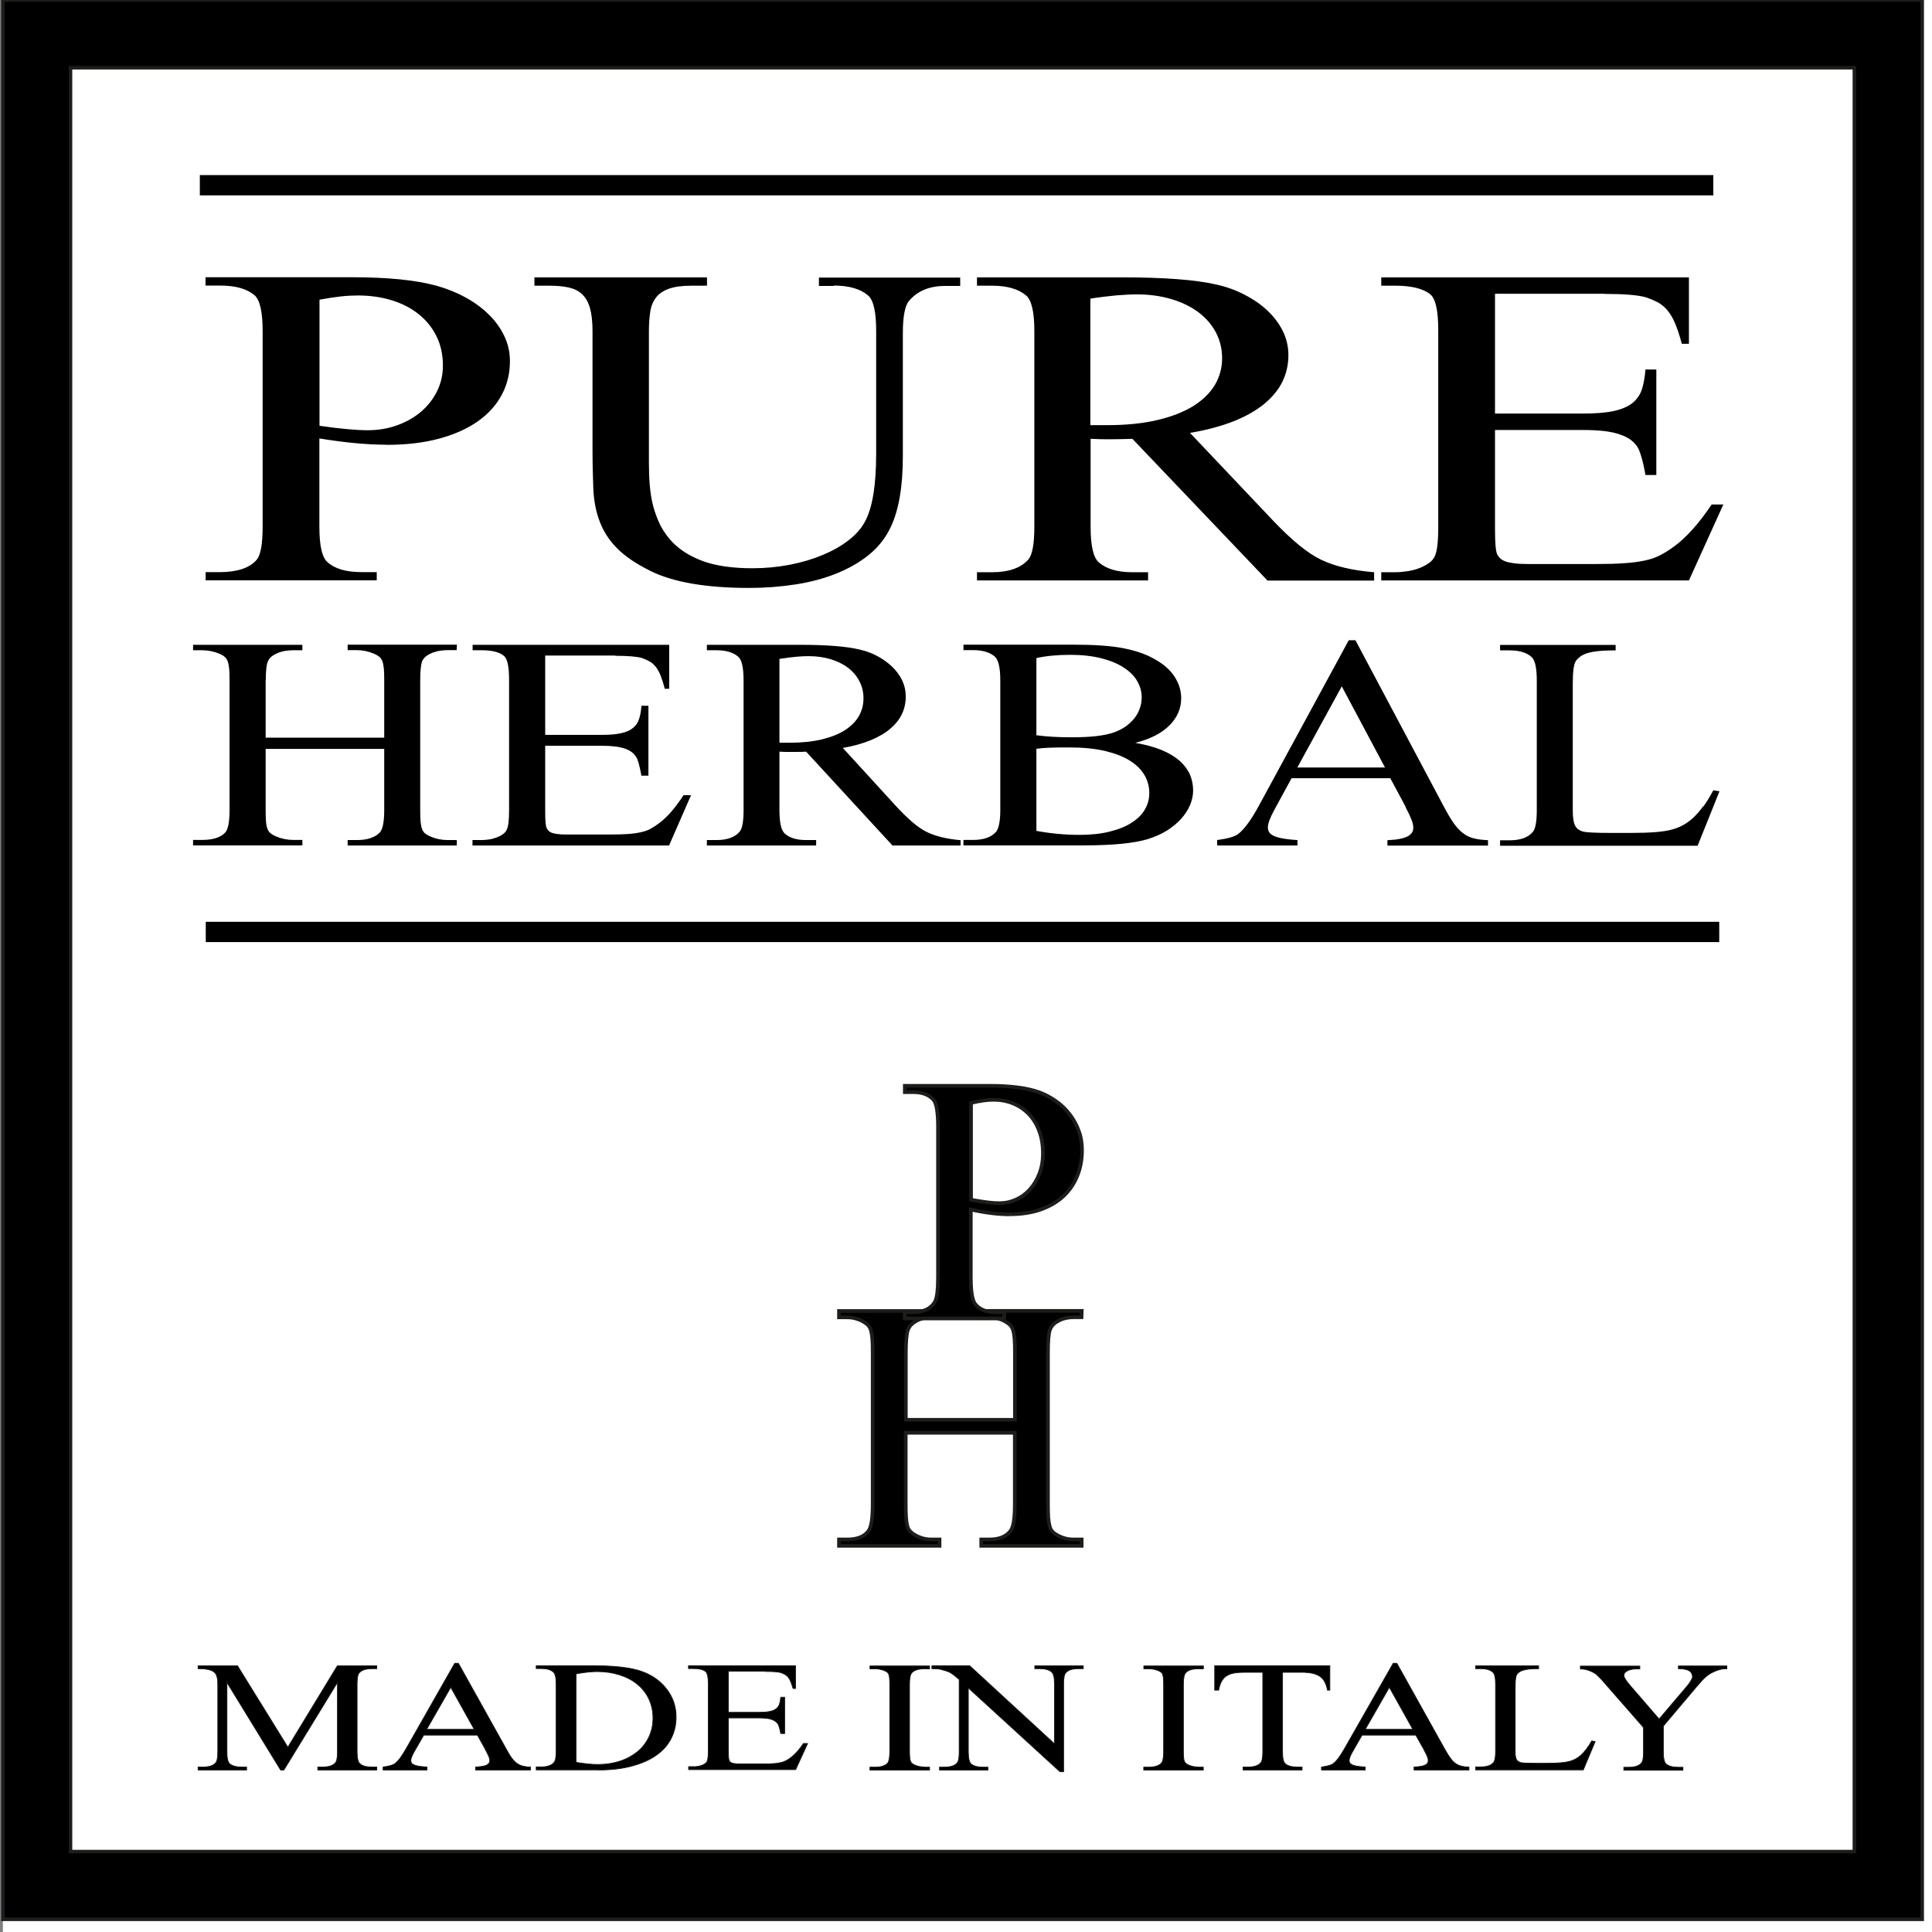 <?xml version="1.0" encoding="UTF-8"?>
<svg id="a" xmlns="http://www.w3.org/2000/svg" viewBox="0 0 160 160">
  <rect x="0" y="0" width="160" height="160" fill="#808080" stroke="none"/>
  <defs>
    <style>
      .b {
        stroke-width: .29px;
      }

      .b, .c, .d {
        stroke: #1d1d1b;
        stroke-miterlimit: 10;
      }

      .c {
        stroke-width: .3px;
      }

      .e {
        fill: #fff;
      }

      .d {
        stroke-width: .07px;
      }
    </style>
  </defs>
  <rect class="e" x=".24" width="160" height="160"/>
  <g>
    <path d="M159.19,158.95H.23V0h158.95v158.95ZM5.84,153.34h147.73V5.61H5.84v147.74Z"/>
    <path class="b" d="M159.19,158.95H.24V0h158.95v158.95ZM5.84,153.34h147.73V5.61H5.84v147.73Z"/>
    <path d="M141.05,66.77c-.26.37-.54.68-.81.94-.28.26-.56.46-.85.62-.29.16-.6.28-.93.37-.67.19-1.8.28-3.41.28h-1.54c-1.37,0-2.18-.04-2.43-.12-.17-.05-.3-.12-.41-.2-.1-.09-.19-.2-.25-.33-.06-.13-.1-.3-.13-.51-.03-.2-.04-.45-.04-.74v-10.45c0-1,.08-1.62.25-1.88.09-.13.21-.25.35-.36.14-.11.33-.21.58-.29.24-.08.56-.14.94-.18.38-.04.86-.06,1.43-.06v-.45h-9.57v.45h.79c.8,0,1.4.18,1.81.54.29.25.44.9.44,1.95v10.73c0,.96-.11,1.56-.33,1.82-.39.46-1.03.69-1.92.69h-.79v.45h16.36l1.81-4.51-.51-.08c-.28.52-.55.97-.82,1.34M107.44,63.56l3.68-6.72,3.58,6.72h-7.26ZM116.41,66.86c.21.39.37.73.48,1.01.11.28.16.51.15.69,0,.14-.03.27-.1.38-.07.11-.18.22-.34.31-.16.09-.38.16-.66.22-.28.06-.63.09-1.04.11v.45h8.33v-.45c-.44-.02-.81-.06-1.13-.14-.32-.07-.61-.2-.88-.4-.27-.19-.53-.46-.79-.81-.25-.35-.53-.81-.83-1.38l-7.35-13.83h-.55l-7.43,13.68c-.33.61-.64,1.11-.93,1.5-.29.4-.56.69-.83.89-.27.2-.84.36-1.71.48v.45h6.65v-.45c-.52-.03-.94-.08-1.26-.14-.32-.06-.57-.14-.75-.23-.18-.09-.29-.2-.35-.31-.06-.11-.09-.23-.09-.36,0-.33.18-.81.53-1.45l1.43-2.63h8.18l1.28,2.39ZM85.83,62.01c.28-.04.65-.07,1.1-.09.45-.02,1-.02,1.66-.02,1.12,0,2.1.1,2.92.29.83.2,1.51.46,2.05.8.55.34.95.74,1.22,1.2.27.46.4.96.4,1.49,0,.48-.12.93-.36,1.35-.24.42-.61.79-1.1,1.1-.49.32-1.09.56-1.82.74-.72.18-1.56.27-2.5.27-1.19,0-2.38-.11-3.57-.33v-6.82ZM85.83,54.5c.81-.18,1.74-.27,2.81-.27.97,0,1.82.1,2.55.28.74.19,1.36.44,1.85.76.5.32.88.69,1.13,1.12.25.43.38.88.38,1.36,0,.32-.05.62-.16.92-.1.3-.25.57-.45.82-.2.25-.45.48-.74.69-.3.2-.64.37-1.02.5-.75.25-1.88.38-3.41.38-1.17,0-2.15-.06-2.94-.17v-6.39ZM96.85,60.08c.64-.66.97-1.4.97-2.24,0-.48-.1-.94-.31-1.38-.21-.44-.51-.84-.92-1.2-.4-.36-.91-.67-1.5-.95-.6-.27-1.29-.48-2.07-.63-1.03-.2-2.39-.29-4.1-.29h-9.13v.45h.79c.8,0,1.4.18,1.81.54.3.28.45.93.45,1.95v10.74c0,.93-.12,1.54-.36,1.83-.39.44-1.03.66-1.9.66h-.79v.45h9.97c2.38,0,4.14-.17,5.3-.52.58-.18,1.1-.41,1.57-.7.46-.29.86-.62,1.18-.97.32-.36.57-.74.74-1.14.17-.4.26-.81.26-1.22,0-.46-.09-.89-.26-1.3-.18-.41-.46-.79-.84-1.14-.39-.34-.88-.64-1.49-.9-.61-.25-1.34-.45-2.2-.6,1.26-.32,2.21-.81,2.85-1.47M64.54,54.57c.52-.08.98-.14,1.39-.18.4-.04.76-.05,1.06-.05.66,0,1.27.09,1.83.26.55.17,1.03.41,1.43.72.4.31.71.68.93,1.11.22.43.33.9.33,1.42s-.13,1.01-.38,1.45c-.25.44-.64.83-1.14,1.16-.51.33-1.15.58-1.91.77-.76.18-1.65.28-2.66.28-.09,0-.21,0-.36,0-.14,0-.32,0-.51,0v-6.92ZM79.54,69.58c-1.14-.1-2.08-.33-2.81-.69-.71-.35-1.56-1.08-2.57-2.18l-4.36-4.77c.88-.15,1.65-.37,2.31-.64.65-.27,1.2-.59,1.63-.96.43-.37.75-.77.96-1.22.21-.44.31-.93.31-1.44,0-.47-.1-.92-.3-1.34-.2-.42-.48-.79-.83-1.13-.35-.33-.75-.62-1.21-.87-.46-.25-.96-.43-1.49-.55-1.08-.26-2.73-.39-4.95-.39h-7.69v.45h.79c.8,0,1.4.18,1.81.54.29.25.44.9.44,1.95v10.74c0,.95-.11,1.55-.33,1.8-.39.46-1.03.69-1.92.69h-.79v.45h9.05v-.45h-.83c-.79,0-1.38-.18-1.77-.54-.29-.25-.44-.9-.44-1.95v-4.83c.16,0,.33.02.48.02.15,0,.3,0,.43,0,.17,0,.36,0,.57,0,.22,0,.45,0,.73-.02l7.15,7.77h5.64v-.45ZM50.95,54.31c1.04,0,1.77.06,2.2.18.26.09.48.19.67.3.19.11.35.26.5.45.15.19.27.42.39.71.11.29.23.65.34,1.09h.37v-3.64h-16.28v.45h.75c.87,0,1.5.16,1.87.49.27.25.4.9.4,1.95v10.8c0,.82-.06,1.35-.19,1.61-.06.15-.17.28-.33.39-.15.11-.33.2-.52.27-.19.07-.4.13-.62.16-.22.03-.42.05-.62.05h-.75v.45h16.28l1.82-4.17h-.62c-.33.51-.67.96-1,1.35-.33.38-.66.7-.98.94-.26.2-.51.36-.74.49-.23.13-.5.22-.81.29-.31.07-.66.12-1.07.15-.41.03-.92.04-1.54.04h-3.58c-.29,0-.53-.01-.72-.04-.19-.02-.35-.06-.47-.1-.12-.05-.21-.1-.27-.17-.06-.07-.12-.14-.15-.21-.09-.17-.13-.62-.13-1.35v-5.48h4.65c.43,0,.81.02,1.14.06.32.04.6.1.82.18.23.08.42.18.56.29.14.11.26.24.36.39.07.11.15.3.22.56.07.26.15.59.22,1h.58v-5.79h-.58c-.03.42-.09.78-.19,1.08-.09.3-.26.55-.5.75-.24.2-.57.35-.99.44-.42.1-.97.14-1.64.14h-4.65v-6.57h5.8ZM22.01,56.36c0-.82.06-1.36.19-1.62.07-.15.18-.29.33-.4.15-.11.32-.2.51-.28.19-.07.39-.13.61-.16.22-.03.42-.05.63-.05h.76v-.45h-9.05v.45h.75c.5,0,.98.1,1.43.29.19.08.34.17.44.26.11.09.19.22.25.38.06.16.09.36.12.61.02.24.03.56.03.95v10.73c0,1.01-.12,1.63-.37,1.89-.38.4-1.02.6-1.9.6h-.75v.45h9.05v-.45h-.76c-.49,0-.97-.1-1.42-.29-.19-.08-.34-.17-.45-.26-.12-.09-.2-.22-.26-.37-.06-.15-.1-.35-.12-.6-.02-.24-.03-.56-.03-.96v-5.06h9.82v5.06c0,1.01-.13,1.63-.39,1.89-.41.4-1.03.6-1.89.6h-.75v.45h9.04v-.45h-.75c-.51,0-.99-.1-1.43-.29-.19-.08-.34-.17-.45-.26-.11-.09-.19-.21-.25-.37-.06-.16-.09-.36-.12-.61-.02-.24-.03-.56-.03-.96v-10.73c0-.81.06-1.35.17-1.62.08-.15.19-.29.34-.4.15-.11.32-.2.52-.28.2-.07.4-.13.62-.16.22-.03.42-.05.62-.05h.75l.02-.45h-9.05v.45h.75c.49,0,.96.1,1.42.29.19.08.34.17.45.26.12.09.2.22.26.38.06.16.09.36.12.61.02.24.03.56.03.95v4.76h-9.82v-4.76Z"/>
    <path d="M132.86,24.34c1.62,0,2.77.09,3.44.28.41.14.76.29,1.05.45.29.17.55.39.78.68.23.28.43.64.61,1.07.18.43.36.98.54,1.65h.59v-5.5h-25.48v.69h1.17c1.36,0,2.34.25,2.92.74.42.38.63,1.36.63,2.94v16.31c0,1.24-.1,2.04-.29,2.42-.1.22-.27.42-.51.58-.25.17-.52.31-.82.42-.3.11-.62.19-.96.24-.34.05-.67.08-.97.08h-1.17v.68h25.48l2.85-6.29h-.97c-.52.78-1.04,1.46-1.56,2.04-.52.58-1.03,1.06-1.54,1.43-.41.3-.79.54-1.16.73-.37.19-.79.34-1.27.44-.48.1-1.04.18-1.68.22-.64.05-1.44.07-2.4.07h-5.61c-.46,0-.83-.02-1.13-.06-.3-.04-.55-.09-.73-.16-.19-.07-.33-.15-.43-.25-.1-.1-.18-.2-.24-.31-.13-.26-.19-.94-.19-2.04v-8.28h7.27c.68,0,1.28.03,1.78.09.5.06.93.15,1.29.28.36.12.65.27.88.43.23.17.41.36.56.58.11.17.23.45.34.84.12.39.23.89.34,1.51h.9v-8.74h-.9c-.05.63-.15,1.17-.29,1.63-.15.46-.41.84-.78,1.14-.37.3-.89.52-1.55.67-.66.14-1.52.21-2.57.21h-7.27v-9.92h9.07ZM90.31,24.73c.82-.13,1.54-.21,2.17-.27.63-.05,1.19-.08,1.66-.08,1.04,0,1.99.13,2.87.39.87.26,1.62.63,2.24,1.09.62.47,1.11,1.03,1.45,1.68.34.65.51,1.36.51,2.14s-.2,1.52-.6,2.2c-.4.67-1,1.25-1.79,1.75-.8.49-1.79.88-2.99,1.16-1.19.28-2.58.42-4.16.42-.15,0-.33,0-.56,0-.23,0-.5,0-.81,0v-10.44ZM113.79,47.39c-1.79-.15-3.25-.49-4.39-1.04-1.11-.53-2.45-1.63-4.03-3.3l-6.82-7.2c1.38-.23,2.58-.56,3.61-.96,1.02-.41,1.87-.89,2.55-1.45.67-.56,1.17-1.17,1.5-1.84.32-.67.49-1.4.49-2.18,0-.72-.16-1.39-.47-2.02-.32-.63-.75-1.2-1.29-1.7-.54-.51-1.18-.94-1.9-1.31-.72-.37-1.5-.65-2.33-.83-1.69-.39-4.28-.59-7.75-.59h-12.05v.69h1.24c1.25,0,2.19.27,2.83.81.45.38.68,1.37.68,2.94v16.22c0,1.43-.17,2.34-.51,2.72-.62.69-1.62,1.04-3,1.04h-1.24v.68h14.17v-.68h-1.3c-1.23,0-2.16-.27-2.78-.82-.45-.38-.68-1.36-.68-2.94v-7.29c.26.01.51.02.76.03.24,0,.47.01.68.01.26,0,.55,0,.89-.01.33,0,.71-.02,1.13-.03l11.19,11.74h8.83v-.68ZM69.05,23.65c1.25,0,2.2.27,2.83.81.46.38.68,1.37.68,2.94v10.16c0,2.67-.32,4.56-.95,5.68-.31.56-.77,1.07-1.37,1.53-.6.46-1.31.86-2.13,1.2-.82.34-1.72.61-2.71.8-.98.19-2.01.29-3.08.29-1.66,0-3.02-.2-4.08-.58-1.06-.39-1.91-.92-2.55-1.58-.4-.42-.73-.88-.99-1.38-.25-.5-.45-1.03-.6-1.59-.15-.56-.24-1.15-.29-1.75-.05-.61-.07-1.22-.07-1.83v-10.94c0-.59.04-1.12.11-1.59.07-.47.23-.86.48-1.18.24-.32.6-.56,1.07-.73.47-.17,1.1-.25,1.88-.25h1.27v-.69h-14.29v.69h1.24c.62,0,1.15.05,1.6.15.45.1.82.28,1.11.56.29.27.51.65.65,1.15.14.49.21,1.13.21,1.91v9.81c0,1.23.03,2.34.07,3.31.05.97.22,1.85.53,2.65.3.8.77,1.53,1.41,2.18.64.66,1.56,1.29,2.74,1.88,1.89.95,4.63,1.43,8.22,1.43,1.33,0,2.61-.1,3.84-.29,1.23-.19,2.35-.49,3.38-.9,1.02-.41,1.93-.93,2.71-1.56.78-.64,1.38-1.4,1.8-2.3.67-1.41,1-3.36,1-5.87v-10.18c0-1.38.17-2.27.51-2.67.7-.83,1.7-1.24,3-1.24h1.24v-.69h-11.7v.69h1.24ZM26.45,24.82c.65-.12,1.24-.21,1.77-.27.53-.06,1-.08,1.43-.08.99,0,1.91.13,2.77.39.85.26,1.6.64,2.23,1.14.63.5,1.13,1.11,1.49,1.83.36.72.54,1.54.54,2.45,0,.78-.17,1.49-.5,2.15-.33.65-.78,1.22-1.34,1.69-.56.47-1.22.84-1.98,1.11-.76.27-1.56.4-2.4.4-.47,0-1.03-.03-1.7-.09-.66-.06-1.43-.15-2.3-.28v-10.44ZM32.01,36.84c1.63,0,3.07-.17,4.34-.51,1.27-.34,2.34-.82,3.21-1.43.87-.61,1.53-1.34,1.98-2.18.46-.84.69-1.78.69-2.81,0-.75-.16-1.45-.48-2.11-.32-.66-.75-1.25-1.31-1.79-.55-.54-1.19-1-1.93-1.4-.73-.4-1.52-.71-2.37-.95-1.72-.47-4.05-.7-7-.7h-12.12v.69h1.24c1.25,0,2.2.27,2.83.81.44.4.66,1.38.66,2.94v16.22c0,1.42-.16,2.33-.48,2.72-.29.35-.7.61-1.21.78-.51.17-1.11.26-1.79.26h-1.24v.68h14.17v-.68h-1.27c-1.25,0-2.19-.27-2.8-.82-.46-.38-.68-1.36-.68-2.94v-7.31c2.08.34,3.93.52,5.56.52"/>
    <rect x="16.55" y="14.5" width="125.34" height="1.68"/>
    <rect x="17.04" y="76.34" width="125.34" height="1.68"/>
    <path d="M75.02,112.03c0-.96.06-1.59.17-1.89.07-.18.17-.34.31-.47.14-.13.3-.23.47-.32.18-.09.36-.15.56-.19.2-.04.39-.06.58-.06h.7v-.53h-8.33v.53h.69c.46,0,.9.12,1.32.35.17.1.31.2.41.31.1.11.18.26.23.44.05.19.09.42.11.71.02.29.03.66.03,1.12v12.55c0,1.18-.12,1.91-.35,2.21-.35.47-.93.7-1.75.7h-.69v.53h8.33v-.53h-.7c-.46,0-.89-.12-1.3-.35-.17-.09-.31-.2-.42-.31-.11-.11-.19-.25-.24-.43-.05-.18-.09-.42-.11-.7-.02-.29-.03-.66-.03-1.12v-5.92h9.03v5.92c0,1.18-.12,1.91-.36,2.21-.37.47-.95.7-1.73.7h-.69v.53h8.32v-.53h-.69c-.47,0-.91-.12-1.32-.35-.17-.09-.31-.19-.41-.3-.1-.1-.18-.25-.23-.44-.05-.19-.09-.42-.11-.71-.02-.29-.03-.66-.03-1.12v-12.55c0-.95.05-1.58.16-1.89.07-.18.17-.34.31-.47.14-.13.3-.23.48-.32.18-.09.37-.15.57-.19.2-.04.39-.06.57-.06h.69l.02-.53h-8.33v.53h.69c.45,0,.88.12,1.3.35.17.1.31.2.42.31.1.11.18.26.24.44.05.19.09.42.11.71.02.29.03.66.03,1.12v5.56h-9.03v-5.56Z"/>
    <path class="c" d="M75.02,112.03c0-.96.06-1.59.17-1.89.07-.18.17-.34.31-.47.14-.13.3-.23.47-.32.18-.09.36-.15.56-.19.2-.04.39-.06.58-.06h.7v-.53h-8.33v.53h.69c.46,0,.9.12,1.32.35.17.1.31.2.41.31.1.11.18.26.23.44.05.19.09.42.11.71.02.29.03.66.03,1.12v12.55c0,1.18-.12,1.91-.35,2.21-.35.47-.93.7-1.75.7h-.69v.53h8.33v-.53h-.7c-.46,0-.89-.12-1.3-.35-.17-.09-.31-.2-.42-.31-.11-.11-.19-.25-.24-.43-.05-.18-.09-.42-.11-.7-.02-.29-.03-.66-.03-1.12v-5.92h9.03v5.92c0,1.18-.12,1.91-.36,2.21-.37.47-.95.7-1.73.7h-.69v.53h8.32v-.53h-.69c-.47,0-.91-.12-1.32-.35-.17-.09-.31-.19-.41-.3-.1-.1-.18-.25-.23-.44-.05-.19-.09-.42-.11-.71-.02-.29-.03-.66-.03-1.12v-12.55c0-.95.05-1.58.16-1.89.07-.18.17-.34.31-.47.14-.13.3-.23.48-.32.18-.09.37-.15.57-.19.2-.04.39-.06.57-.06h.69l.02-.53h-8.33v.53h.69c.45,0,.88.12,1.3.35.17.1.31.2.42.31.1.11.18.26.24.44.05.19.09.42.11.71.02.29.03.66.03,1.12v5.56h-9.03v-5.56Z"/>
    <path d="M80.42,91.34c.38-.09.72-.16,1.03-.2.31-.04.58-.06.83-.06.58,0,1.11.1,1.61.3.5.2.93.49,1.3.87.37.38.66.85.87,1.41.21.56.31,1.18.31,1.88,0,.6-.1,1.15-.29,1.65-.19.5-.46.94-.78,1.3-.32.36-.71.65-1.15.85-.44.2-.9.3-1.4.3-.27,0-.6-.02-.99-.07-.38-.05-.83-.12-1.34-.21v-8.01ZM83.65,100.56c.95,0,1.79-.13,2.53-.39.74-.26,1.36-.62,1.87-1.09.51-.47.89-1.03,1.16-1.68.27-.65.4-1.37.4-2.15,0-.58-.09-1.12-.28-1.62-.18-.5-.44-.96-.76-1.37-.32-.41-.69-.77-1.12-1.07-.43-.3-.89-.55-1.38-.73-1-.36-2.36-.54-4.08-.54h-7.06v.53h.72c.73,0,1.28.21,1.65.62.26.3.38,1.06.38,2.26v12.45c0,1.09-.09,1.78-.29,2.09-.17.26-.4.46-.7.6-.3.13-.65.2-1.05.2h-.72v.52h8.25v-.52h-.74c-.73,0-1.27-.21-1.63-.63-.27-.29-.4-1.05-.4-2.26v-5.61c1.21.27,2.29.4,3.24.4"/>
    <path class="c" d="M80.42,91.34c.38-.09.72-.16,1.03-.2.31-.04.58-.06.83-.06.58,0,1.11.1,1.61.3.5.2.93.49,1.3.87.37.38.66.85.87,1.41.21.56.31,1.18.31,1.88,0,.6-.1,1.15-.29,1.65-.19.5-.46.94-.78,1.3-.32.36-.71.65-1.15.85-.44.2-.9.3-1.4.3-.27,0-.6-.02-.99-.07-.38-.05-.83-.12-1.34-.21v-8.01ZM83.65,100.56c.95,0,1.79-.13,2.53-.39.74-.26,1.36-.62,1.87-1.09.51-.47.89-1.03,1.16-1.68.27-.65.4-1.37.4-2.15,0-.58-.09-1.12-.28-1.62-.18-.5-.44-.96-.76-1.37-.32-.41-.69-.77-1.12-1.07-.43-.3-.89-.55-1.38-.73-1-.36-2.36-.54-4.08-.54h-7.06v.53h.72c.73,0,1.28.21,1.65.62.26.3.38,1.06.38,2.26v12.45c0,1.09-.09,1.78-.29,2.09-.17.26-.4.46-.7.6-.3.13-.65.2-1.05.2h-.72v.52h8.25v-.52h-.74c-.73,0-1.27-.21-1.63-.63-.27-.29-.4-1.05-.4-2.26v-5.61c1.21.27,2.29.4,3.24.4"/>
    <path d="M139,138.19c.22,0,.4.02.55.05.15.03.26.07.35.13.08.05.15.12.19.2.04.08.06.16.08.25,0,.19-.17.49-.51.89l-2.26,2.66-2.4-2.78c-.34-.4-.52-.68-.52-.83,0-.1.03-.18.1-.25.07-.07.15-.13.25-.17.1-.05.22-.08.34-.1.13-.02.25-.03.38-.03h.25v-.23h-4.92v.23c.16,0,.31.02.45.05.15.04.28.08.39.13.12.05.22.1.3.15.08.05.13.09.17.11.07.06.16.15.29.28.13.13.29.3.47.52l3.16,3.61v2.04c0,.49-.06.8-.19.93-.2.22-.55.33-1.03.33h-.41v.24h4.89v-.24h-.37c-.47,0-.81-.09-1.02-.27-.15-.13-.23-.46-.23-.99v-2.16l2.77-3.28c.18-.2.33-.38.47-.53.14-.15.27-.27.39-.36.11-.09.24-.17.37-.24.14-.07.27-.13.4-.18.13-.05.25-.08.37-.11.12-.03.21-.04.27-.04h.22v-.23h-4.01v.23ZM131.36,144.88c-.14.19-.29.35-.44.49-.15.13-.31.24-.46.32-.16.08-.33.15-.51.19-.36.1-.98.15-1.86.15h-.84c-.75,0-1.19-.02-1.32-.06-.09-.03-.16-.06-.22-.11-.06-.04-.1-.1-.14-.17-.03-.07-.05-.16-.07-.26s-.02-.23-.02-.38v-5.42c0-.52.05-.84.14-.97.05-.07.12-.13.19-.19.08-.06.18-.11.32-.15.13-.04.3-.07.51-.1.21-.02.46-.03.78-.03v-.23h-5.21v.23h.43c.43,0,.76.09.98.28.16.13.24.47.24,1.01v5.56c0,.49-.06.81-.18.94-.22.24-.56.35-1.04.35h-.43v.24h8.91l.98-2.34-.28-.05c-.15.27-.3.5-.45.69M113.06,143.22l2-3.49,1.95,3.49h-3.95ZM117.94,144.93c.11.2.2.38.26.52.06.15.09.27.08.36,0,.07-.02.14-.05.2-.04.06-.1.11-.19.16-.09.05-.21.09-.36.11-.15.03-.34.05-.57.06v.24h4.54v-.24c-.24,0-.44-.03-.61-.07-.17-.04-.33-.11-.48-.21-.15-.1-.29-.24-.42-.42-.14-.18-.29-.42-.46-.72l-4-7.17h-.3l-4.05,7.1c-.18.31-.35.57-.5.78-.16.2-.31.36-.46.46-.15.1-.46.18-.93.25v.24h3.62v-.24c-.29-.02-.51-.04-.69-.07-.17-.03-.31-.07-.4-.12-.1-.05-.16-.1-.19-.16-.03-.05-.05-.12-.05-.19,0-.17.1-.42.29-.75l.78-1.36h4.45l.7,1.24ZM100.6,137.95v2.02h.32c.06-.31.14-.56.26-.76.11-.19.26-.35.44-.45.18-.11.4-.18.66-.22.26-.04.56-.05.92-.05h1.38v6.59c0,.49-.06.8-.19.93-.2.22-.55.33-1.03.33h-.41v.24h4.88v-.24h-.4c-.45,0-.78-.09-.99-.27-.15-.13-.23-.46-.23-.99v-6.59h1.62c.32,0,.6.03.85.08.24.05.45.14.62.25.17.12.31.27.41.46.1.19.18.42.23.69h.19v-2.02h-9.53ZM99.24,146.34c-.27,0-.53-.05-.77-.15-.1-.04-.19-.09-.25-.14-.06-.05-.11-.11-.14-.19-.03-.08-.05-.19-.06-.31-.01-.13-.02-.29-.02-.49v-5.57c0-.52.07-.85.21-.98.21-.21.55-.31,1.03-.31h.42v-.23h-4.93v.23h.41c.27,0,.53.05.78.15.1.04.18.09.24.13.06.05.1.11.13.19s.05.19.06.32c.01.13.02.29.02.5v5.57c0,.52-.07.85-.21.98-.21.21-.56.31-1.03.31h-.41v.24h4.93v-.24h-.42ZM77.18,138.19c.33,0,.58.02.75.06.18.05.32.09.44.13.12.04.23.08.33.14.1.06.21.13.32.22.12.09.26.21.42.35v6c0,.49-.06.8-.19.93-.2.22-.55.33-1.04.33h-.4v.24h4v-.24h-.4c-.45,0-.79-.09-.99-.27-.15-.13-.23-.46-.23-.99v-5.31l7.59,6.94h.3v-7.27c0-.49.06-.8.19-.93.2-.22.55-.33,1.03-.33h.41v-.23h-4.01v.23h.4c.45,0,.78.09.99.27.16.13.24.46.24.99v4.97l-7.03-6.47h-3.12v.23ZM76.56,146.34c-.27,0-.53-.05-.77-.15-.1-.04-.19-.09-.25-.14-.06-.05-.11-.11-.14-.19-.03-.08-.05-.19-.06-.31-.01-.13-.02-.29-.02-.49v-5.57c0-.52.07-.85.21-.98.21-.21.56-.31,1.03-.31h.42v-.23h-4.93v.23h.41c.27,0,.53.05.78.15.1.04.18.09.24.13.06.05.1.11.13.19.03.08.05.19.06.32s.02.29.02.5v5.57c0,.52-.07.85-.2.98-.21.21-.55.31-1.03.31h-.41v.24h4.93v-.24h-.42ZM63.45,138.42c.56,0,.96.03,1.2.09.14.05.26.1.36.16.1.06.19.13.27.23.08.1.15.22.21.37.06.15.12.34.19.56h.2v-1.88h-8.86v.23h.4c.48,0,.82.08,1.02.25.15.13.22.47.22,1.01v5.6c0,.42-.04.7-.1.83-.03.08-.09.14-.18.2-.08.06-.18.1-.28.14-.11.04-.22.07-.33.08-.12.02-.23.02-.34.02h-.4v.24h8.86l.99-2.16h-.34c-.18.27-.36.5-.54.7-.18.2-.36.36-.53.49-.14.1-.28.19-.4.25-.13.06-.27.12-.44.15-.17.04-.36.06-.59.08-.22.02-.5.02-.83.02h-1.95c-.16,0-.29,0-.39-.02-.1-.01-.19-.03-.25-.05-.06-.02-.12-.05-.15-.09-.03-.03-.06-.07-.08-.11-.05-.09-.07-.32-.07-.7v-2.84h2.53c.24,0,.45.01.62.03.18.02.33.05.45.1.12.04.22.09.3.15.08.06.14.12.2.2.04.06.08.16.12.29.04.14.08.31.12.52h.32v-3h-.32c-.02.22-.05.4-.1.56-.05.16-.14.29-.27.39-.13.11-.31.18-.54.23-.23.05-.53.07-.9.07h-2.53v-3.41h3.16ZM47.7,138.62c.33-.06.64-.11.92-.14.29-.03.56-.05.82-.05.67,0,1.29.09,1.86.27.57.18,1.06.43,1.47.77.41.33.73.73.96,1.21.23.48.35,1.01.35,1.6s-.12,1.12-.35,1.6c-.23.47-.55.88-.96,1.21-.41.33-.89.59-1.45.77-.56.18-1.16.27-1.81.27-.5,0-1.1-.06-1.81-.18v-7.33ZM49.55,146.58c1.06,0,1.99-.11,2.79-.33.81-.22,1.48-.51,2.02-.9.54-.38.95-.84,1.22-1.38.27-.53.41-1.12.41-1.76,0-.9-.27-1.69-.82-2.37-.54-.68-1.26-1.17-2.16-1.46-.89-.29-2.2-.43-3.92-.43h-4.68v.23h.43c.43,0,.76.09.98.28.16.13.24.47.24,1.01v5.57c0,.49-.06.8-.19.94-.21.23-.56.35-1.03.35h-.43v.24h5.14ZM35.33,143.22l2-3.49,1.95,3.49h-3.95ZM40.22,144.93c.11.2.2.38.26.52.06.15.09.27.08.36,0,.07-.02.14-.05.2-.04.06-.1.11-.19.16-.09.05-.21.09-.36.11-.15.03-.34.05-.57.06v.24h4.54v-.24c-.24,0-.44-.03-.61-.07-.17-.04-.33-.11-.48-.21-.15-.1-.29-.24-.43-.42-.14-.18-.29-.42-.45-.72l-4-7.17h-.3l-4.04,7.1c-.18.31-.35.57-.5.78-.16.2-.31.36-.46.46-.15.1-.46.18-.93.25v.24h3.63v-.24c-.29-.02-.51-.04-.69-.07-.18-.03-.31-.07-.41-.12s-.16-.1-.19-.16c-.03-.05-.05-.12-.05-.19,0-.17.1-.42.29-.75l.78-1.36h4.45l.69,1.24ZM23.51,146.58l4.44-7.26v5.76c0,.49-.06.8-.19.93-.21.22-.55.33-1.03.33h-.41v.24h4.88v-.24h-.4c-.45,0-.79-.09-.99-.27-.16-.13-.24-.46-.24-.99v-5.63c0-.49.06-.8.19-.93.2-.22.55-.33,1.04-.33h.4v-.23h-3.26l-4.1,6.74-4.17-6.74h-3.26v.23c.24,0,.44,0,.6.03.16.02.3.05.42.09.11.04.21.09.28.14.07.05.12.11.16.17.11.18.17.45.17.83v5.63c0,.49-.06.8-.19.93-.2.22-.55.33-1.03.33h-.41v.24h4.01v-.24h-.41c-.45,0-.78-.09-.99-.27-.15-.13-.23-.46-.23-.99v-5.76l4.45,7.26h.28Z"/>
    <path class="d" d="M139,138.19c.22,0,.4.02.55.05.15.03.26.07.35.13.08.05.15.12.19.2.04.08.06.16.08.25,0,.19-.17.49-.51.89l-2.26,2.66-2.4-2.78c-.34-.4-.52-.68-.52-.83,0-.1.03-.18.1-.25.07-.07.15-.13.25-.17.1-.05.22-.08.34-.1.13-.02.25-.03.38-.03h.25v-.23h-4.92v.23c.16,0,.31.02.45.05.15.04.28.08.39.13.12.05.22.1.3.15.08.05.13.09.17.11.07.06.16.15.29.28.13.13.29.3.47.52l3.16,3.61v2.04c0,.49-.06.8-.19.93-.2.22-.55.33-1.03.33h-.41v.24h4.89v-.24h-.37c-.47,0-.81-.09-1.02-.27-.15-.13-.23-.46-.23-.99v-2.16l2.77-3.28c.18-.2.33-.38.47-.53.14-.15.27-.27.39-.36.11-.09.24-.17.37-.24.14-.07.27-.13.4-.18.13-.05.25-.08.37-.11.12-.03.21-.04.27-.04h.22v-.23h-4.01v.23ZM131.36,144.88c-.14.19-.29.35-.44.49-.15.13-.31.24-.46.32-.16.08-.33.15-.51.19-.36.1-.98.15-1.86.15h-.84c-.75,0-1.19-.02-1.32-.06-.09-.03-.16-.06-.22-.11-.06-.04-.1-.1-.14-.17-.03-.07-.05-.16-.07-.26s-.02-.23-.02-.38v-5.42c0-.52.05-.84.14-.97.05-.07.12-.13.19-.19.08-.06.18-.11.32-.15.13-.04.3-.07.51-.1.21-.02.46-.03.78-.03v-.23h-5.21v.23h.43c.43,0,.76.09.98.28.16.13.24.47.24,1.01v5.56c0,.49-.06.81-.18.94-.22.24-.56.35-1.04.35h-.43v.24h8.91l.98-2.34-.28-.05c-.15.27-.3.5-.45.69M113.06,143.22l2-3.49,1.95,3.49h-3.95ZM117.94,144.93c.11.2.2.38.26.52.06.15.09.27.08.36,0,.07-.02.14-.05.2-.04.06-.1.11-.19.16-.09.05-.21.09-.36.11-.15.03-.34.05-.57.06v.24h4.54v-.24c-.24,0-.44-.03-.61-.07-.17-.04-.33-.11-.48-.21-.15-.1-.29-.24-.42-.42-.14-.18-.29-.42-.46-.72l-4-7.17h-.3l-4.05,7.1c-.18.31-.35.57-.5.78-.16.2-.31.36-.46.46-.15.1-.46.18-.93.25v.24h3.62v-.24c-.29-.02-.51-.04-.69-.07-.17-.03-.31-.07-.4-.12-.1-.05-.16-.1-.19-.16-.03-.05-.05-.12-.05-.19,0-.17.1-.42.29-.75l.78-1.36h4.45l.7,1.24ZM100.6,137.95v2.02h.32c.06-.31.14-.56.26-.76.11-.19.26-.35.44-.45.18-.11.4-.18.66-.22.26-.04.56-.05.92-.05h1.38v6.59c0,.49-.06.8-.19.93-.2.22-.55.33-1.03.33h-.41v.24h4.88v-.24h-.4c-.45,0-.78-.09-.99-.27-.15-.13-.23-.46-.23-.99v-6.59h1.62c.32,0,.6.03.85.08.24.05.45.14.62.25.17.12.31.27.41.46.1.19.18.42.23.69h.19v-2.02h-9.53ZM99.24,146.34c-.27,0-.53-.05-.77-.15-.1-.04-.19-.09-.25-.14-.06-.05-.11-.11-.14-.19-.03-.08-.05-.19-.06-.31-.01-.13-.02-.29-.02-.49v-5.57c0-.52.07-.85.21-.98.21-.21.55-.31,1.03-.31h.42v-.23h-4.93v.23h.41c.27,0,.53.05.78.15.1.04.18.09.24.13.06.05.1.11.13.19s.05.19.06.32c.01.13.02.29.02.5v5.57c0,.52-.07.85-.21.98-.21.21-.56.31-1.03.31h-.41v.24h4.93v-.24h-.42ZM77.18,138.19c.33,0,.58.02.75.06.18.05.32.09.44.13.12.04.23.08.33.14.1.06.21.13.32.22.12.09.26.21.42.35v6c0,.49-.06.8-.19.93-.2.22-.55.33-1.04.33h-.4v.24h4v-.24h-.4c-.45,0-.79-.09-.99-.27-.15-.13-.23-.46-.23-.99v-5.31l7.59,6.94h.3v-7.27c0-.49.06-.8.19-.93.2-.22.55-.33,1.03-.33h.41v-.23h-4.01v.23h.4c.45,0,.78.09.99.27.16.13.24.46.24.99v4.97l-7.03-6.47h-3.12v.23ZM76.56,146.34c-.27,0-.53-.05-.77-.15-.1-.04-.19-.09-.25-.14-.06-.05-.11-.11-.14-.19-.03-.08-.05-.19-.06-.31-.01-.13-.02-.29-.02-.49v-5.57c0-.52.07-.85.21-.98.21-.21.56-.31,1.03-.31h.42v-.23h-4.93v.23h.41c.27,0,.53.05.78.15.1.04.18.09.24.13.06.05.1.11.13.19.03.08.05.19.06.32s.02.29.02.5v5.57c0,.52-.07.85-.2.98-.21.21-.55.31-1.03.31h-.41v.24h4.93v-.24h-.42ZM63.45,138.42c.56,0,.96.03,1.2.09.14.05.26.1.36.16.1.06.19.13.27.23.08.1.15.22.21.37.06.15.12.34.19.56h.2v-1.88h-8.86v.23h.4c.48,0,.82.08,1.02.25.15.13.22.47.22,1.01v5.6c0,.42-.04.7-.1.83-.03.08-.09.14-.18.2-.08.06-.18.1-.28.14-.11.04-.22.07-.33.08-.12.02-.23.02-.34.02h-.4v.24h8.86l.99-2.16h-.34c-.18.27-.36.5-.54.7-.18.2-.36.36-.53.49-.14.1-.28.19-.4.25-.13.06-.27.12-.44.15-.17.04-.36.06-.59.08-.22.02-.5.02-.83.02h-1.95c-.16,0-.29,0-.39-.02-.1-.01-.19-.03-.25-.05-.06-.02-.12-.05-.15-.09-.03-.03-.06-.07-.08-.11-.05-.09-.07-.32-.07-.7v-2.84h2.53c.24,0,.45.01.62.03.18.02.33.05.45.1.12.04.22.09.3.15.08.06.14.12.2.2.04.06.08.16.12.29.04.14.08.31.12.52h.32v-3h-.32c-.02.22-.05.4-.1.56-.05.16-.14.29-.27.39-.13.11-.31.18-.54.23-.23.05-.53.07-.9.07h-2.53v-3.41h3.16ZM47.7,138.62c.33-.06.64-.11.92-.14.29-.03.56-.05.82-.05.67,0,1.29.09,1.86.27.57.18,1.06.43,1.47.77.41.33.73.73.96,1.21.23.48.35,1.01.35,1.6s-.12,1.12-.35,1.6c-.23.47-.55.88-.96,1.21-.41.33-.89.59-1.45.77-.56.18-1.16.27-1.81.27-.5,0-1.1-.06-1.81-.18v-7.33ZM49.55,146.58c1.06,0,1.99-.11,2.79-.33.81-.22,1.48-.51,2.02-.9.54-.38.95-.84,1.22-1.38.27-.53.41-1.12.41-1.76,0-.9-.27-1.69-.82-2.37-.54-.68-1.26-1.17-2.16-1.46-.89-.29-2.2-.43-3.92-.43h-4.68v.23h.43c.43,0,.76.09.98.28.16.13.24.47.24,1.01v5.57c0,.49-.06.8-.19.94-.21.23-.56.35-1.03.35h-.43v.24h5.14ZM35.33,143.22l2-3.49,1.95,3.49h-3.95ZM40.22,144.93c.11.2.2.38.26.52.06.15.09.27.08.36,0,.07-.02.14-.05.2-.04.06-.1.11-.19.16-.09.05-.21.09-.36.11-.15.03-.34.05-.57.06v.24h4.54v-.24c-.24,0-.44-.03-.61-.07-.17-.04-.33-.11-.48-.21-.15-.1-.29-.24-.43-.42-.14-.18-.29-.42-.45-.72l-4-7.17h-.3l-4.04,7.1c-.18.31-.35.57-.5.78-.16.2-.31.36-.46.46-.15.1-.46.18-.93.25v.24h3.63v-.24c-.29-.02-.51-.04-.69-.07-.18-.03-.31-.07-.41-.12s-.16-.1-.19-.16c-.03-.05-.05-.12-.05-.19,0-.17.1-.42.29-.75l.78-1.36h4.45l.69,1.24ZM23.51,146.58l4.44-7.26v5.76c0,.49-.06.8-.19.93-.21.22-.55.33-1.03.33h-.41v.24h4.88v-.24h-.4c-.45,0-.79-.09-.99-.27-.16-.13-.24-.46-.24-.99v-5.63c0-.49.06-.8.19-.93.2-.22.55-.33,1.04-.33h.4v-.23h-3.26l-4.1,6.74-4.17-6.74h-3.26v.23c.24,0,.44,0,.6.03.16.02.3.05.42.09.11.04.21.09.28.14.07.05.12.11.16.17.11.18.17.45.17.83v5.63c0,.49-.06.8-.19.93-.2.22-.55.33-1.03.33h-.41v.24h4.01v-.24h-.41c-.45,0-.78-.09-.99-.27-.15-.13-.23-.46-.23-.99v-5.76l4.45,7.26h.28Z"/>
  </g>
</svg>